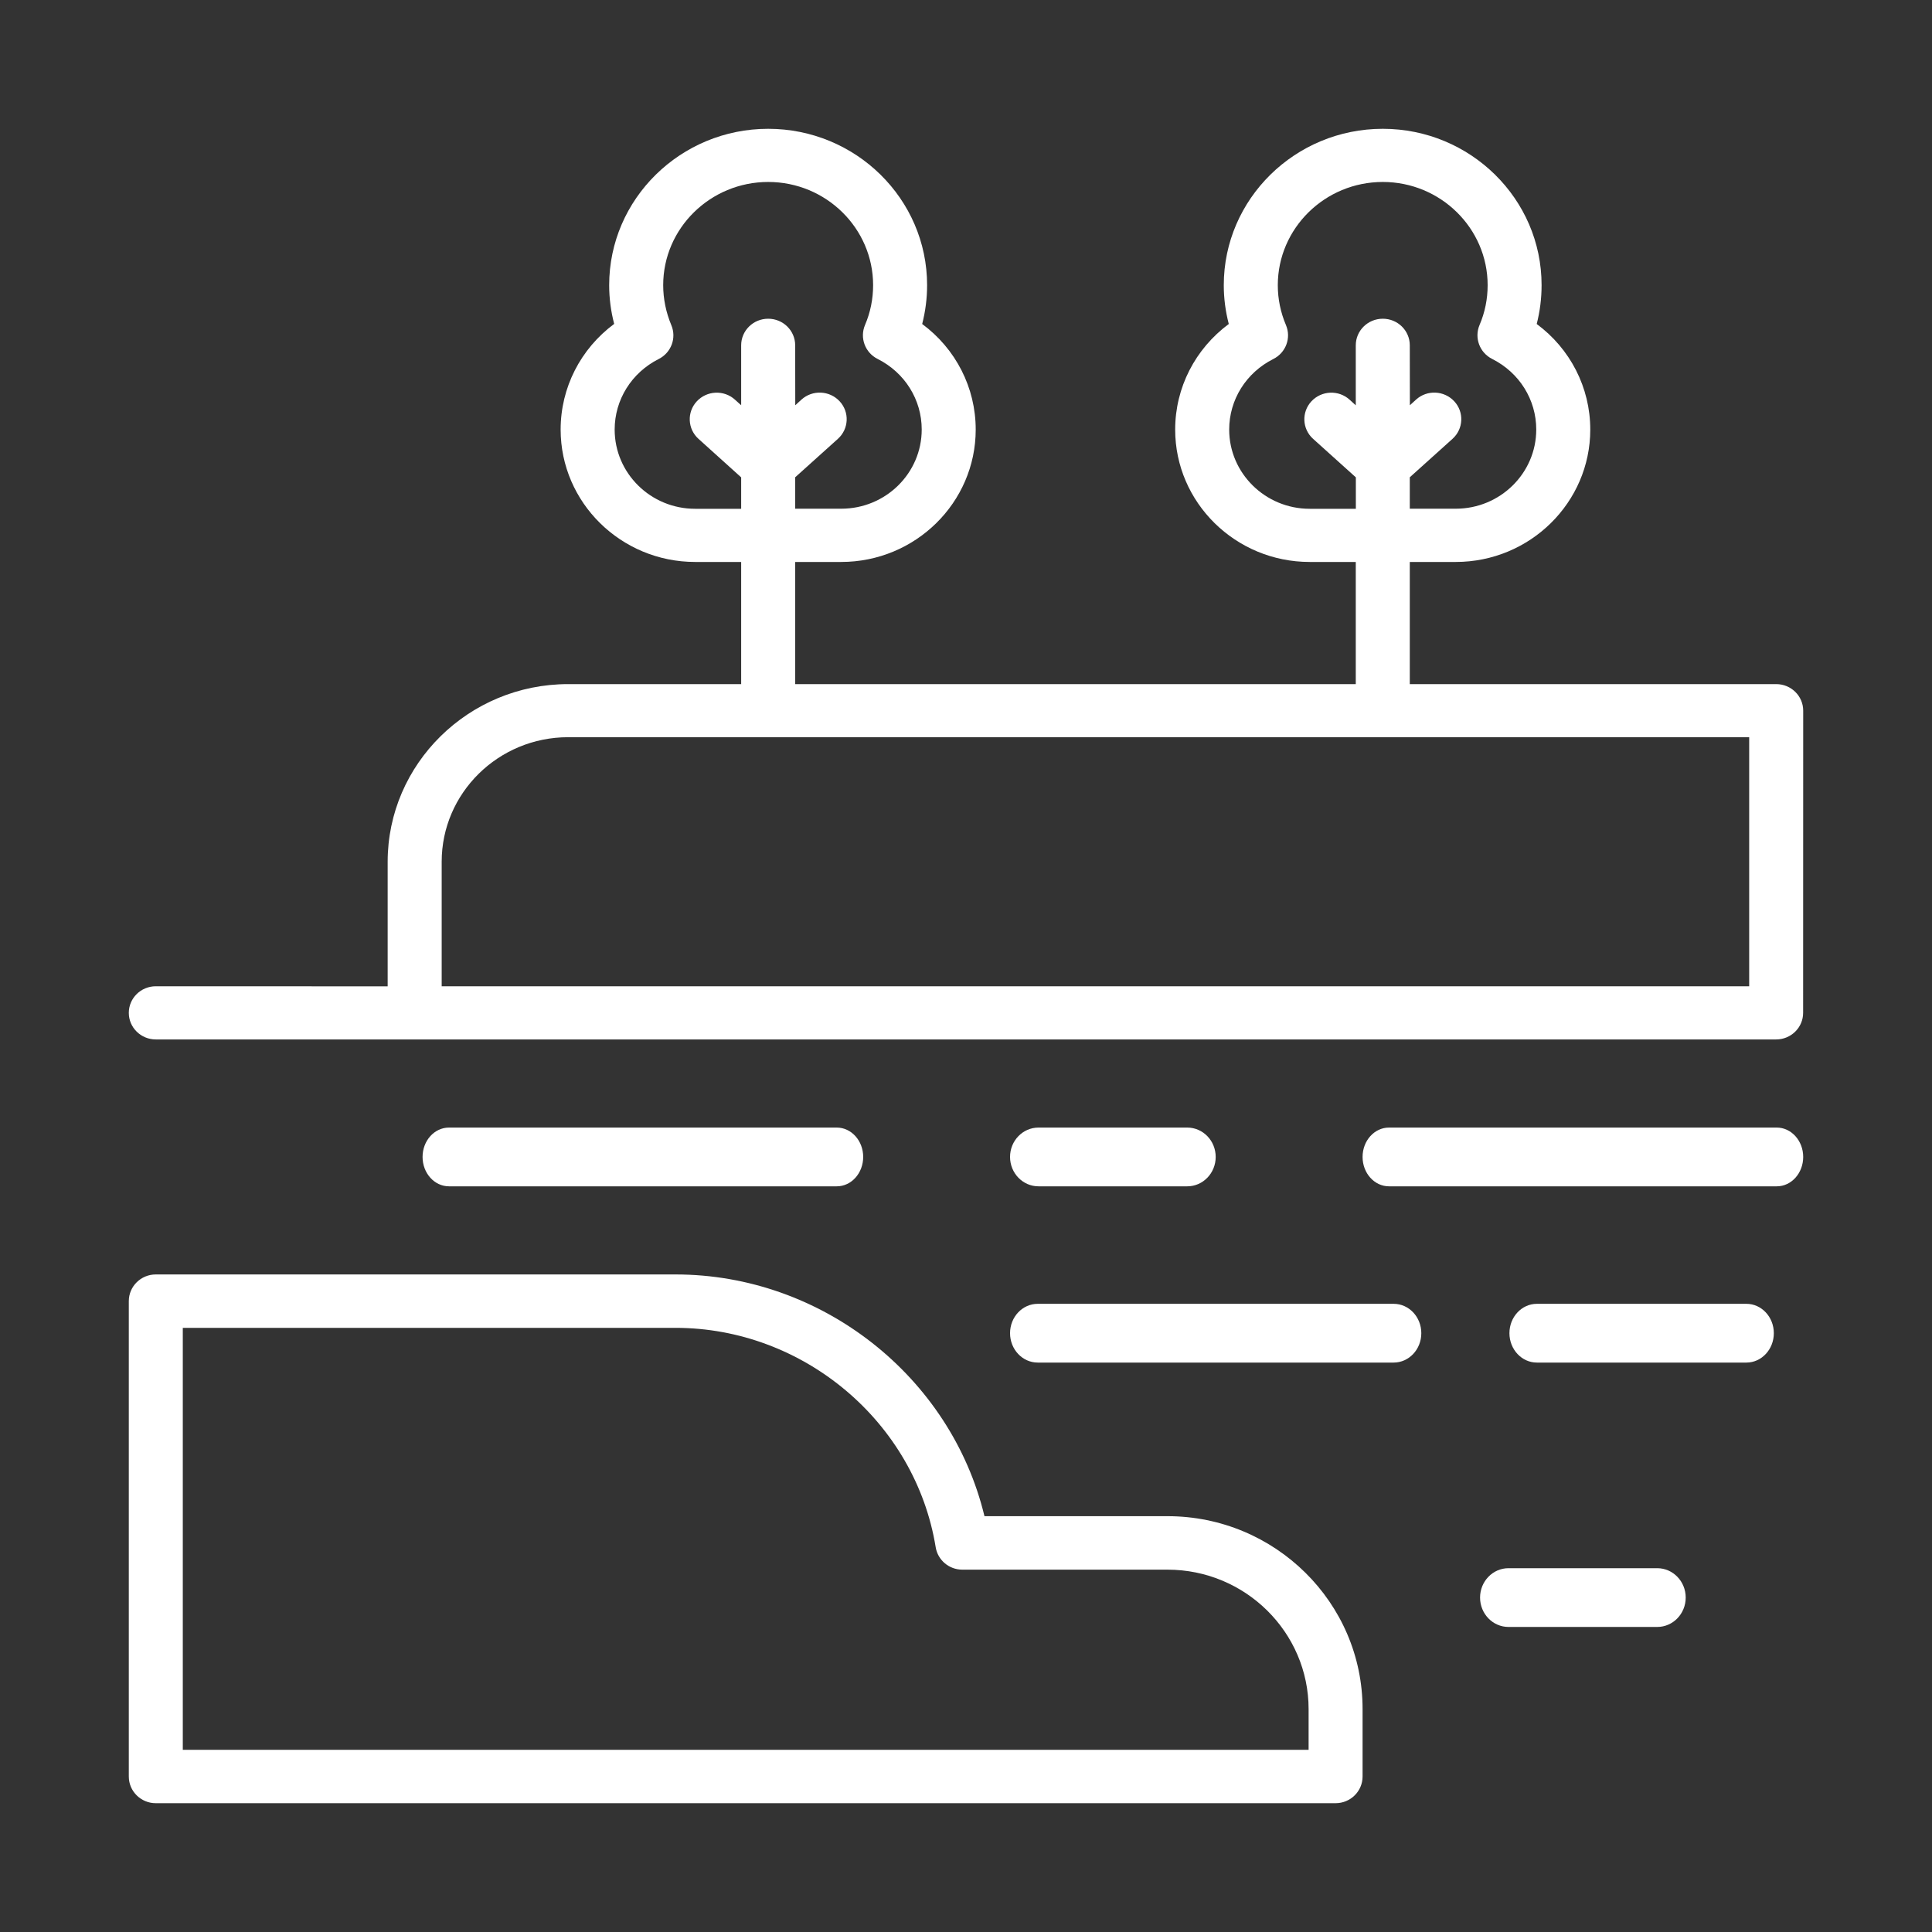 <svg width="75" height="75" viewBox="0 0 75 75" fill="none" xmlns="http://www.w3.org/2000/svg">
<rect x="0" y="0" width="75" height="75" fill="#333333" stroke="none"/>
<path d="M68.952 26.557H54.728V21.815H56.513C59.391 21.815 61.734 19.509 61.734 16.676C61.734 15.043 60.955 13.539 59.655 12.577C59.781 12.087 59.844 11.584 59.844 11.07C59.847 7.724 57.079 5 53.679 5C50.278 5 47.507 7.724 47.507 11.07C47.507 11.581 47.573 12.084 47.701 12.577C46.401 13.542 45.62 15.043 45.62 16.676C45.62 19.509 47.963 21.815 50.841 21.815H52.631V26.557H30.869V21.815H32.656C35.534 21.815 37.877 19.509 37.877 16.676C37.877 15.043 37.099 13.539 35.799 12.577C35.925 12.087 35.99 11.584 35.99 11.07C35.99 7.722 33.222 5 29.82 5C26.419 5 23.648 7.724 23.648 11.07C23.648 11.579 23.714 12.082 23.842 12.574C22.542 13.539 21.764 15.043 21.764 16.676C21.764 19.509 24.107 21.815 26.985 21.815H28.772V26.557H22.057C18.194 26.557 15.049 29.653 15.049 33.455V38.29L6.048 38.287C5.469 38.287 5 38.749 5 39.319C5 39.889 5.469 40.351 6.048 40.351H68.949C69.528 40.351 69.997 39.889 69.997 39.319L70 27.588C70 27.016 69.528 26.557 68.952 26.557ZM50.841 19.751C49.119 19.751 47.717 18.371 47.717 16.676C47.717 15.52 48.372 14.468 49.431 13.936C49.919 13.691 50.131 13.116 49.921 12.62C49.711 12.125 49.604 11.604 49.604 11.073C49.604 8.862 51.433 7.064 53.68 7.064C55.923 7.064 57.75 8.862 57.75 11.07C57.75 11.607 57.645 12.128 57.435 12.618C57.226 13.116 57.438 13.689 57.925 13.934C58.982 14.465 59.637 15.515 59.637 16.673C59.637 18.371 58.235 19.748 56.513 19.748H54.728V18.528L56.387 17.035C56.814 16.65 56.843 15.997 56.453 15.577C56.059 15.156 55.399 15.126 54.972 15.512L54.731 15.732L54.728 13.405C54.728 12.835 54.259 12.373 53.68 12.373C53.1 12.373 52.631 12.835 52.631 13.405V15.734L52.39 15.515C51.963 15.128 51.3 15.159 50.909 15.579C50.519 16 50.548 16.653 50.975 17.037L52.634 18.531V19.751H50.841ZM26.985 19.751C25.26 19.751 23.861 18.371 23.861 16.676C23.861 15.52 24.516 14.468 25.572 13.936C26.057 13.691 26.269 13.121 26.062 12.626C25.852 12.123 25.745 11.599 25.745 11.07C25.745 8.862 27.575 7.064 29.821 7.064C32.067 7.064 33.894 8.862 33.894 11.07C33.894 11.607 33.789 12.128 33.579 12.618C33.369 13.116 33.582 13.689 34.069 13.934C35.126 14.465 35.781 15.515 35.781 16.673C35.781 18.371 34.381 19.748 32.657 19.748H30.869V18.528L32.528 17.035C32.955 16.65 32.984 15.997 32.594 15.577C32.203 15.156 31.54 15.126 31.113 15.512L30.872 15.732L30.869 13.405C30.869 12.835 30.4 12.373 29.821 12.373C29.241 12.373 28.772 12.835 28.772 13.405V15.732L28.531 15.515C28.104 15.128 27.441 15.159 27.05 15.579C26.66 16 26.689 16.653 27.116 17.037L28.772 18.531V19.751L26.985 19.751ZM67.903 38.287H17.146V33.452C17.146 30.787 19.347 28.618 22.057 28.618H67.903L67.903 38.287Z" fill="white"/>
<path d="M45.323 58.858H38.217C36.915 53.448 31.911 49.474 26.224 49.474H6.048C5.469 49.474 5 49.938 5 50.51V68.964C5 69.536 5.469 70 6.048 70H51.846C52.426 70 52.895 69.536 52.895 68.964V66.347C52.897 62.216 49.498 58.858 45.323 58.858ZM50.8 67.927H7.096V51.547H26.224C31.193 51.547 35.533 55.205 36.323 60.061C36.404 60.563 36.842 60.934 37.358 60.934H45.323C48.342 60.934 50.8 63.364 50.8 66.349L50.8 67.927Z" fill="white"/>
<path d="M32.483 46.053C33.05 46.053 33.509 45.542 33.509 44.912C33.509 44.282 33.05 43.772 32.483 43.772H17.43C16.863 43.772 16.404 44.282 16.404 44.912C16.404 45.542 16.863 46.053 17.43 46.053H32.483Z" fill="white"/>
<path d="M54.101 50.614H40.285C39.691 50.614 39.21 51.124 39.21 51.754C39.21 52.384 39.691 52.895 40.285 52.895H54.101C54.695 52.895 55.175 52.384 55.175 51.754C55.175 51.124 54.695 50.614 54.101 50.614Z" fill="white"/>
<path d="M46.089 46.053C46.699 46.053 47.193 45.542 47.193 44.912C47.193 44.282 46.699 43.772 46.089 43.772H40.315C39.705 43.772 39.21 44.282 39.21 44.912C39.21 45.542 39.705 46.053 40.315 46.053H46.089Z" fill="white"/>
<path d="M68.974 43.772H53.921C53.354 43.772 52.895 44.282 52.895 44.912C52.895 45.542 53.354 46.053 53.921 46.053H68.974C69.541 46.053 70 45.542 70 44.912C70 44.282 69.538 43.772 68.974 43.772Z" fill="white"/>
<path d="M67.795 50.614H59.661C59.073 50.614 58.596 51.124 58.596 51.754C58.596 52.384 59.073 52.895 59.661 52.895H67.795C68.383 52.895 68.86 52.384 68.86 51.754C68.86 51.124 68.383 50.614 67.795 50.614Z" fill="white"/>
<path d="M64.334 60.877H58.56C57.95 60.877 57.456 61.388 57.456 62.017C57.456 62.648 57.95 63.158 58.56 63.158H64.334C64.944 63.158 65.439 62.648 65.439 62.017C65.439 61.388 64.944 60.877 64.334 60.877Z" fill="white"/>
</svg>
